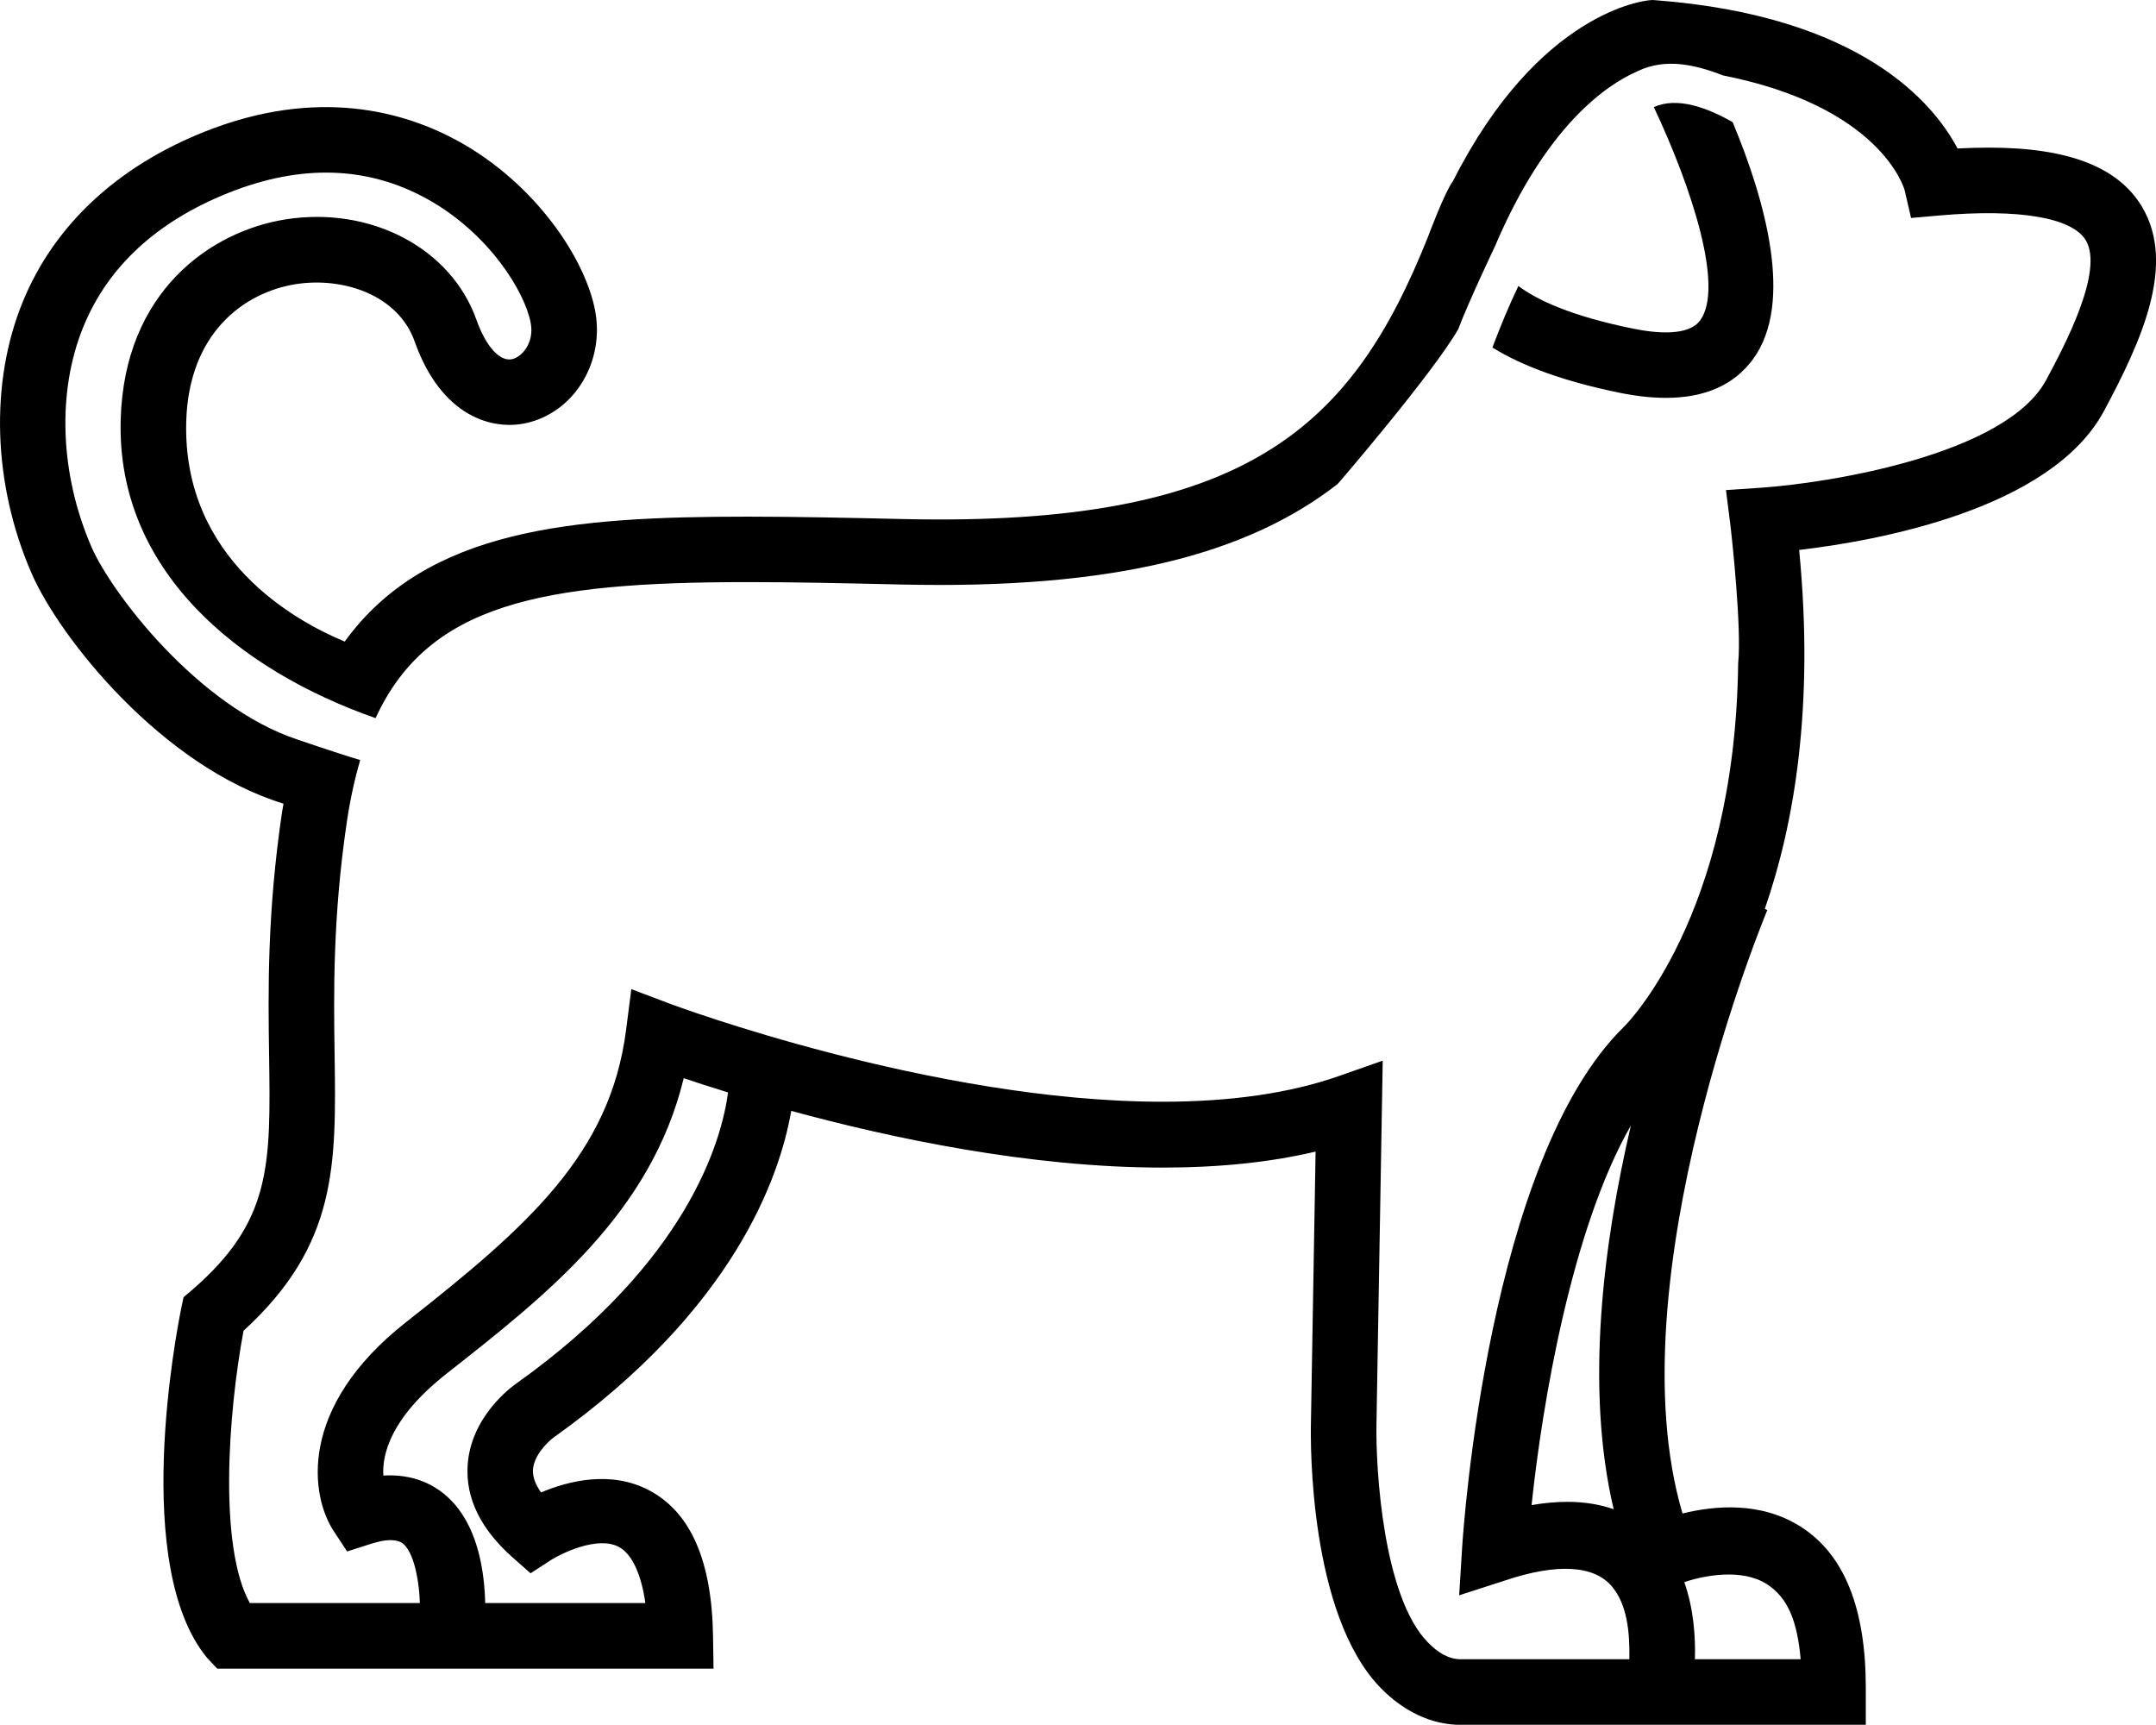 <svg version="1.1" id="Layer_1" xmlns="http://www.w3.org/2000/svg" xmlns:xlink="http://www.w3.org/1999/xlink" x="0px" y="0px"
	 viewBox="0 0 396.28 316.98" style="enable-background:new 0 0 396.28 316.98;" xml:space="preserve">
	<title>Dog Icon</title>
<style type="text/css">
	.st0{stroke:#000000;stroke-width:0.6;stroke-miterlimit:10;}
	.st1{stroke:#000000;stroke-width:0.4;stroke-miterlimit:10;}
	.st2{fill:none;}
	.st3{fill:#FFFFFF;}
</style>
<path d="M365.56,27.13c-1.82,0-3.74,0.05-5.76,0.16c-4.39-8.32-17.71-24.4-55.63-27.26L303.7,0l-0.46,0.04
	c-0.9,0.07-20.38,2.02-36.18,33.25c-1.49,1.95-4.37,9.65-4.57,10.18c-13.94,35.02-33.28,53.39-96.64,51.92
	c-9.05-0.21-19.31-0.44-28.36-0.44c-32.14,0-59.06,2.16-74.13,22.96c-8.99-3.73-29.81-15.11-29.13-40.41
	c0.44-16.36,10.7-23.79,20.15-25.28c8.52-1.34,18.76,1.85,21.85,10.57c4.89,13.81,14.45,16.61,21.13,14.81
	c8.45-2.27,13.75-11.25,12.04-20.44c-1.78-9.6-10.98-23.4-25.13-31.2c-9.79-5.39-25.86-10.07-46.75-1.72
	C21.47,30.66,9.96,41.42,4.22,55.38c-6.13,14.89-5.55,33.56,1.56,49.93c5.12,11.82,23.91,35.51,46.33,42.39
	c-0.08,0.5-0.18,0.97-0.26,1.49c-2.77,18.67-2.56,33.1-2.39,44.71c0.3,20.34,0.45,30.54-14.17,43.19l-1.55,1.31l-0.41,1.95
	c-0.98,4.84-9.2,47.6,4.79,64.4l1.81,1.92h91.22l-0.09-5.86c-0.19-13.91-4.09-22.77-11.57-26.82c-7.16-3.89-15.14-1.78-20.04,0.29
	c-0.92-1.29-1.56-2.71-1.49-4.12c0.14-2.74,2.82-5.27,3.85-6.01c33.04-23.55,41.5-47.76,43.62-59.99
	c18.39,5.01,43.85,10.42,68.23,10.42c10.38,0,19.81-0.96,28.15-2.94l-0.86,50.04c-0.07,3.54-0.33,35.11,12.87,48.58
	c4.07,4.15,9.15,6.74,14.73,6.74h74.39v-6.82c0-14.48-3.88-24.43-11.91-29.57c-7.42-4.75-16-3.88-21.78-2.46
	c-12.66-42.85,15.29-110.2,15.59-110.9l-0.47-0.2c5.35-15.37,9.15-37.02,6.32-65.98c14.12-1.66,46.31-7.36,56.05-25.58
	c6.72-12.55,13.35-26.83,6.96-37.5C389.32,30.67,380.12,27.13,365.56,27.13z M324.77,291.15c3.91,2.52,5.58,6.89,6.2,13.78h-19.44
	c0.12-4.02-0.21-9.23-1.95-14.16C313.27,289.52,320.19,288.2,324.77,291.15z M94.88,254.28c-0.86,0.6-8.39,6.08-8.93,15.08
	c-0.36,5.99,2.39,11.62,8.18,16.79l3.39,2.99l3.84-2.49c1.61-1.02,8.43-4.5,12.41-2.34c2.46,1.33,4.12,5.13,4.85,10.3H89.18
	c-0.13-5.58-1.23-13.17-5.68-18.24c-3.25-3.7-7.76-5.51-13.04-5.19c-0.24-3.9,1.34-10.64,11.64-18.74
	c18.48-14.53,37.55-29.49,43.57-54.29c2.24,0.76,4.99,1.65,8.15,2.62C132.63,209.65,126.46,231.78,94.88,254.28z M296.6,277.37
	c-2.38-0.83-5.18-1.36-8.51-1.36c-2.06,0-4.26,0.2-6.58,0.6c1.97-18.77,7.39-50.81,18.25-69.76
	C294.66,228.71,291.33,255.09,296.6,277.37z M376.11,69.8c-7.43,13.89-40.42,19.03-52.5,19.84l-6.37,0.43l0.8,6.35
	c0.26,2.04,2.11,18.99,1.44,25.48c-0.57,46.64-20.68,66.51-21.01,66.82c-24.95,24.42-29.53,92.61-29.71,95.49l-0.56,8.98l8.48-2.74
	c9.59-3.21,16.37-2.77,19.63,1.15c2.71,3.26,3.28,8.17,3.17,13.34h-30.93c-2.36,0-4.3-1.26-6.11-3.11
	c-8.22-8.38-9.6-31.91-9.44-40.14l1.15-66.76l-8.15,2.86c-8.89,3.11-19.77,4.69-32.33,4.69c-42.29,0-90.03-17.82-90.51-18
	l-7.12-2.69l-0.97,7.55c-2.93,22.66-17.9,35.94-40.4,53.62c-20.11,15.8-17.53,32.01-13.36,38.38l2.49,3.79l4.35-1.39
	c1.33-0.41,2.5-0.69,3.49-0.69c1.6,0,2.3,0.42,2.83,1.02c1.85,2.1,2.61,7.09,2.7,10.54H45.92c-5.75-10.33-4-34.82-1.16-50.04
	c17.26-15.78,17.04-30.43,16.74-50.82c-0.16-11.17-0.36-25.07,2.26-42.77c0.62-4.16,1.45-7.88,2.45-11.3
	c-3.58-1.03-11.47-3.75-11.47-3.74c-18.42-6.09-34.3-27.08-37.92-35.4c-5.84-13.45-6.38-28.61-1.47-40.56
	c4.54-11.03,13.5-19.28,26.63-24.53c13.27-5.31,25.54-4.95,36.47,1.08c11.43,6.3,18.05,17.15,19.1,22.84
	c0.66,3.56-1.51,6.12-3.32,6.61c-2.28,0.61-4.89-2.22-6.66-7.21C82.9,45.6,68.14,37.85,52.48,40.32
	c-13.58,2.15-29.66,13.09-30.3,36.85c-0.75,27.62,21.53,45.94,46.85,54.81c9.68-21.03,30.5-25,68.45-25
	c8.27,0,16.86,0.18,28.08,0.44c39.46,0.92,63.77-5.63,80.27-18.44c0.03,0.03,17.66-20.52,22.2-28.49c1.97-5.2,6.72-15.16,6.73-15.18
	c9.44-22.24,20.53-29.69,26.01-32.12c0.03,0.05,0.4-0.25,0.43-0.2c4.89-2.27,10.16-1.21,15.49,0.87
	c28.79,5.69,33.22,20.48,33.39,21.1l1.18,5.1l5.22-0.46c14.7-1.29,24.41,0.41,26.9,4.56C386.78,49.87,379.31,63.83,376.11,69.8z"/>
<path d="M303.98,19.68c7.06,15.01,12.91,33.12,8.53,39.18c-2.11,2.92-7.91,2.44-12.39,1.53c-11.44-2.33-17.61-5.27-21.04-7.83
	c-1.75,3.66-3.32,7.46-4.77,11.31c5.68,3.51,13.4,6.28,23.41,8.32c3.05,0.62,5.88,0.93,8.48,0.93c7.22,0,12.61-2.41,16.08-7.21
	c7.42-10.26,2.25-28.91-3.81-43.46C313.78,19.79,308.31,17.74,303.98,19.68z"/>
</svg>
